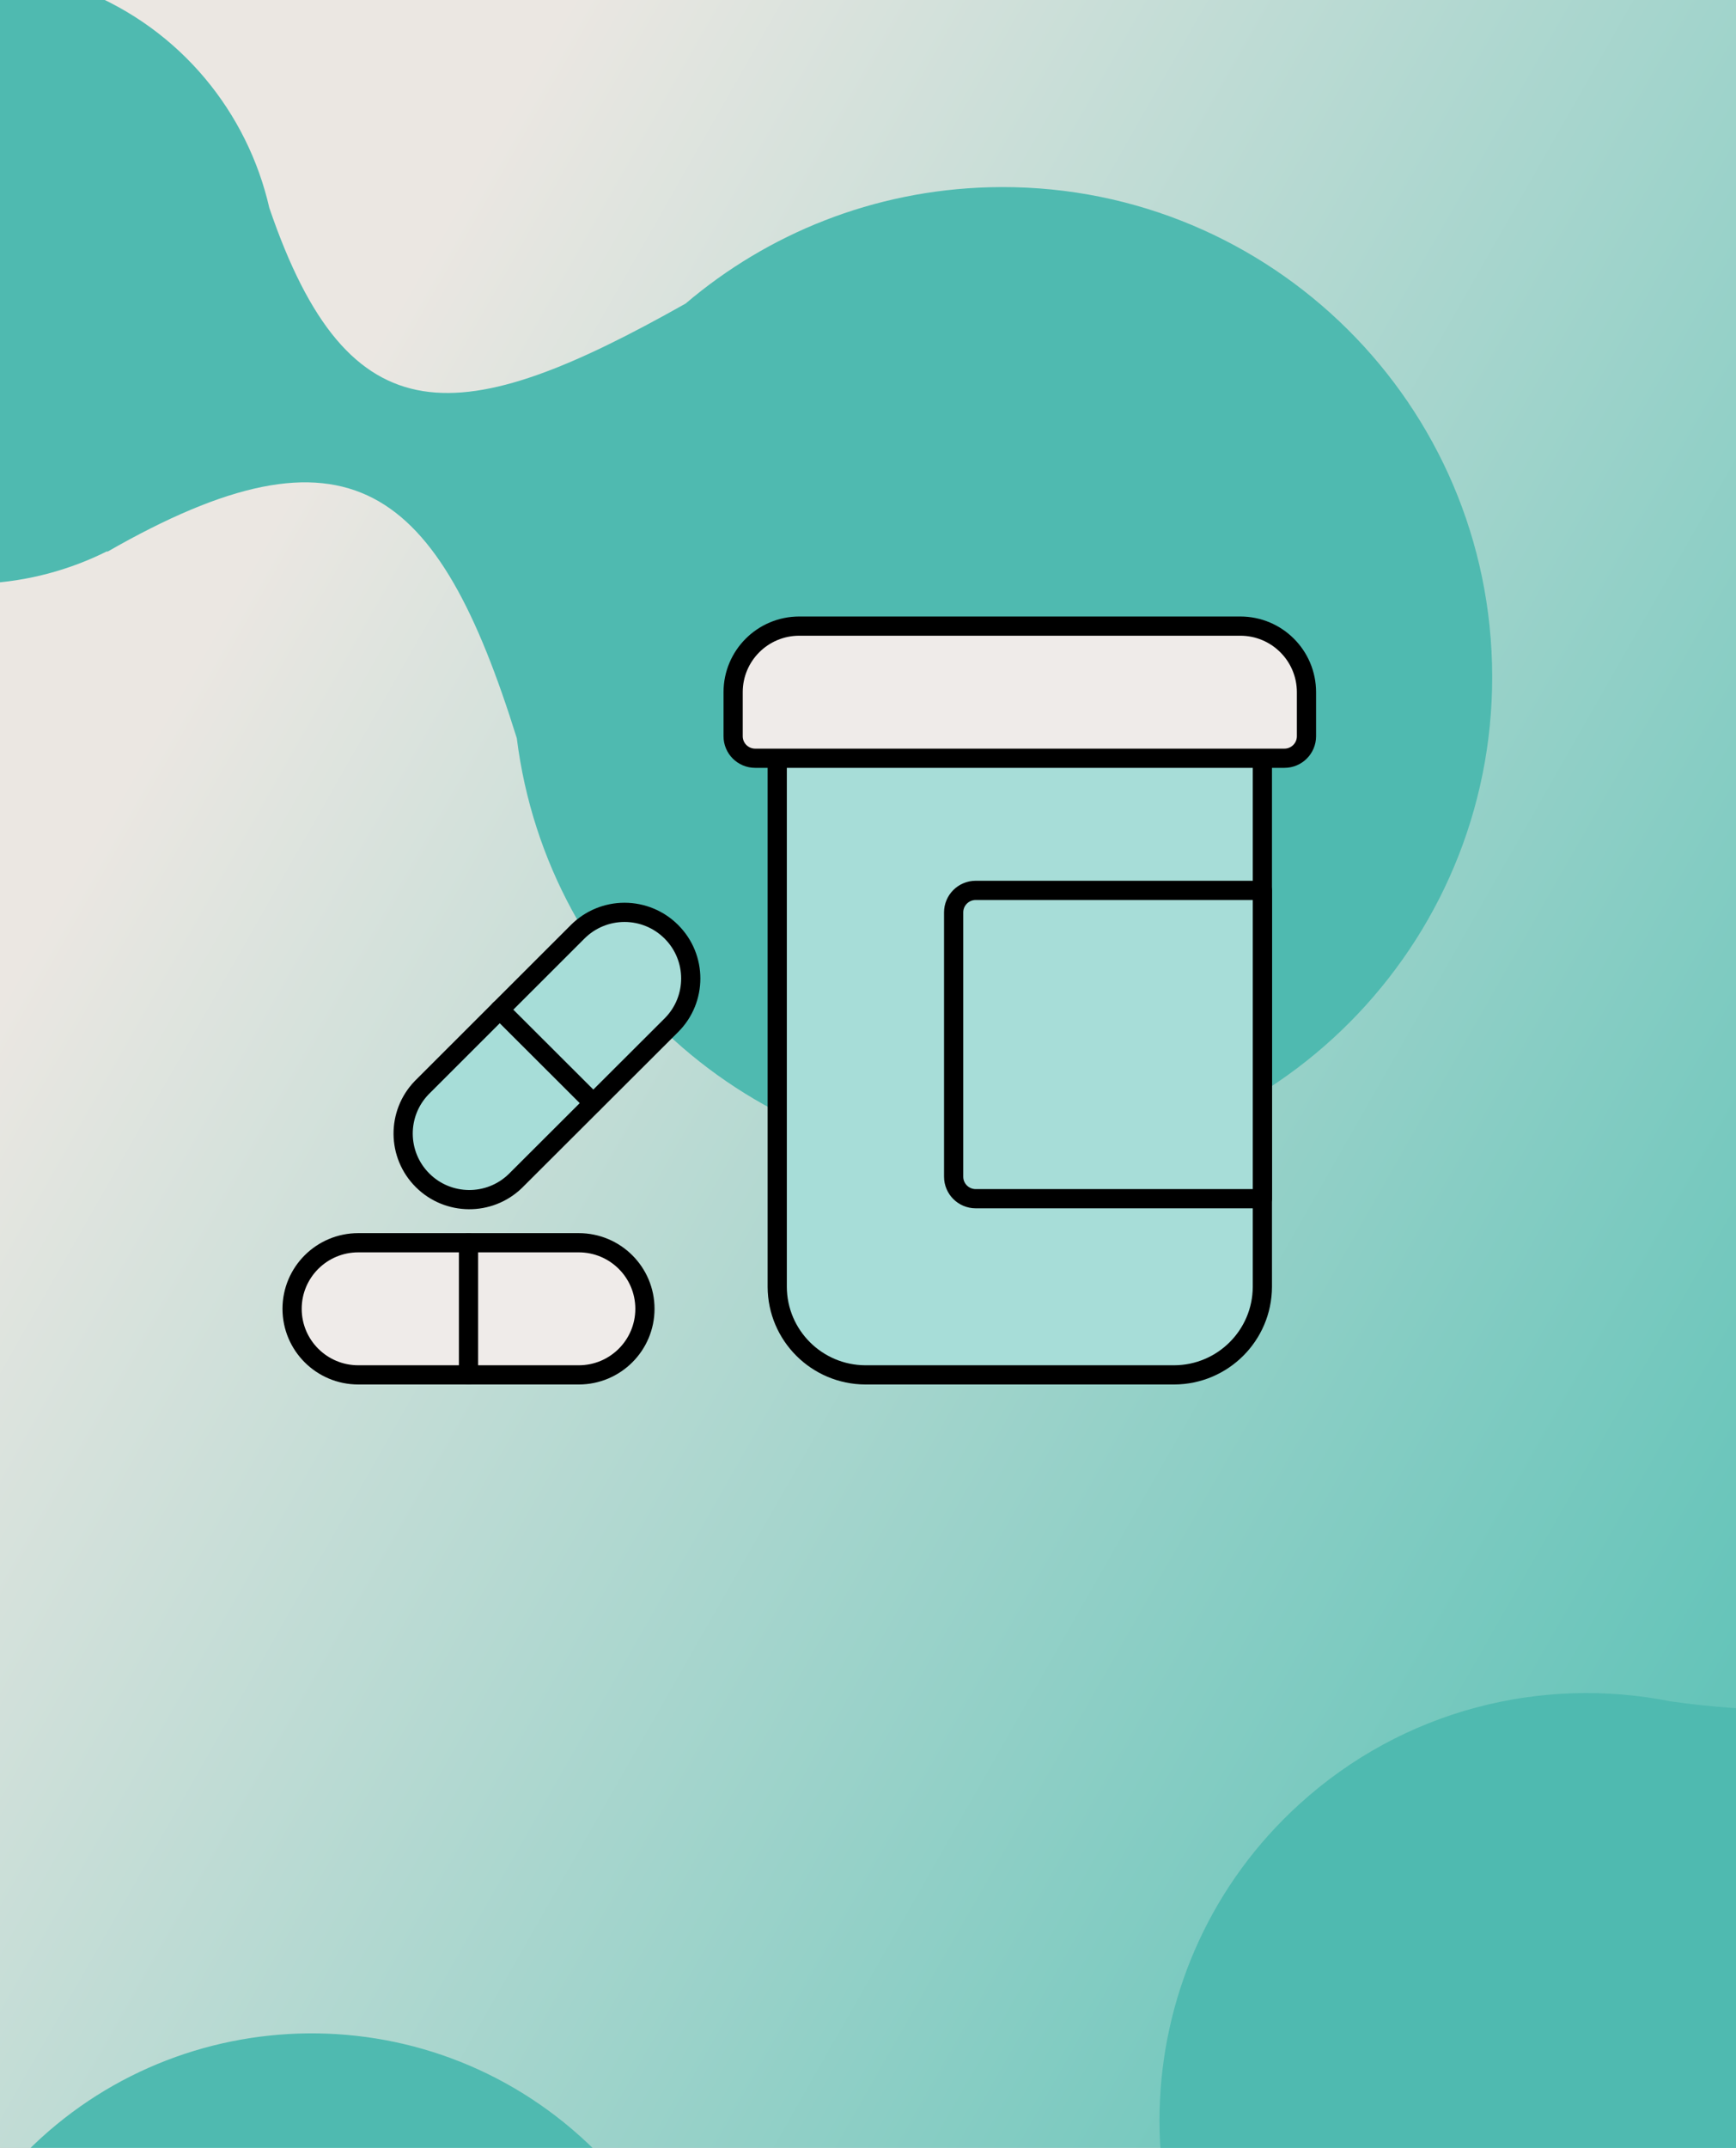 <svg width="452" height="559" viewBox="0 0 452 559" fill="none" xmlns="http://www.w3.org/2000/svg">
<rect x="0" y="0" width="452" height="559" fill="#808080" stroke="none"/>
<g clip-path="url(#clip0_51_1325)">
<rect width="452" height="559" fill="#D9D9D9"/>
<rect width="452" height="559" fill="url(#paint0_linear_51_1325)"/>
<path d="M590.358 186.816C652.211 130.585 747.937 135.142 804.168 196.994C860.399 258.846 855.842 354.573 793.989 410.804C755.15 446.113 702.955 457.451 655.569 445.687C565.435 431.421 521.239 453.798 523.513 538.258C527.743 572.858 515.689 608.913 487.934 634.146C442.484 675.466 372.142 672.117 330.822 626.667C289.502 581.216 292.851 510.875 338.302 469.555C365.47 444.856 401.531 436.12 434.972 442.793C522.603 455.119 548.501 414.095 542.354 320.426C535.469 272.397 551.752 221.913 590.358 186.816Z" fill="#4FBAB0"/>
<path d="M246.403 923.304C216.955 898.236 203.635 861.26 207.492 825.507C208.711 739.703 187.098 719.643 95.551 737.77L95.706 737.548C67.106 741.562 36.985 733.79 13.264 713.598C-30.76 676.122 -36.069 610.052 1.407 566.028C38.883 522.004 104.952 516.695 148.976 554.171C176.343 577.467 188.748 611.813 185.216 645.044C184.783 725.639 210.226 742.692 287.805 729.705C322.898 719.504 362.28 726.581 392.19 752.042C439.483 792.3 445.186 863.274 404.928 910.566C364.67 957.859 293.696 963.562 246.403 923.304Z" fill="#4FBAB0"/>
<path d="M257.583 48.737C327.961 46.827 386.562 102.332 388.472 172.71C390.382 243.087 334.877 301.688 264.5 303.598C198.345 305.394 142.599 256.459 134.56 192.126C114.049 126.389 90.906 107.494 27.9 143.626L27.958 143.433C8.217 153.326 -15.505 155.051 -37.624 146.217C-78.679 129.818 -98.667 83.243 -82.268 42.188C-65.869 1.133 -19.295 -18.854 21.76 -2.456C47.134 7.68 64.46 29.342 70.123 54.104C90.894 115.019 119.909 112.049 178.512 79.004C199.88 60.831 227.361 49.558 257.583 48.737Z" fill="#4FBAB0"/>
<path fill-rule="evenodd" clip-rule="evenodd" d="M328.681 197.34V334.896C328.643 347.543 318.383 357.785 305.715 357.823H225.333C212.665 357.785 202.405 347.543 202.367 334.896V197.34" fill="#4FBAB0"/>
<path fill-rule="evenodd" clip-rule="evenodd" d="M328.681 197.34V334.896C328.643 347.543 318.383 357.785 305.715 357.823H225.333C212.665 357.785 202.405 347.543 202.367 334.896V197.34" fill="white" fill-opacity="0.5"/>
<path d="M328.681 197.34V334.896C328.643 347.543 318.383 357.785 305.715 357.823H225.333C212.665 357.785 202.405 347.543 202.367 334.896V197.34" stroke="black" stroke-width="5" stroke-linecap="round" stroke-linejoin="round"/>
<path fill-rule="evenodd" clip-rule="evenodd" d="M340.164 191.609C340.164 194.774 337.594 197.34 334.423 197.34H196.625C193.454 197.34 190.884 194.774 190.884 191.609V180.146C190.884 170.649 198.596 162.951 208.108 162.951H322.939C332.452 162.951 340.164 170.649 340.164 180.146V191.609Z" fill="#EFEBE9" stroke="black" stroke-width="5" stroke-linecap="round" stroke-linejoin="round"/>
<path fill-rule="evenodd" clip-rule="evenodd" d="M328.681 311.971H254.04C250.869 311.971 248.299 309.405 248.299 306.239V237.461C248.299 234.296 250.869 231.729 254.04 231.729H328.681V311.971Z" fill="#4FBAB0"/>
<path fill-rule="evenodd" clip-rule="evenodd" d="M328.681 311.971H254.04C250.869 311.971 248.299 309.405 248.299 306.239V237.461C248.299 234.296 250.869 231.729 254.04 231.729H328.681V311.971Z" fill="white" fill-opacity="0.5"/>
<path fill-rule="evenodd" clip-rule="evenodd" d="M328.681 311.971H254.04C250.869 311.971 248.299 309.405 248.299 306.239V237.461C248.299 234.296 250.869 231.729 254.04 231.729H328.681V311.971Z" stroke="black" stroke-width="5" stroke-linecap="round" stroke-linejoin="round"/>
<path fill-rule="evenodd" clip-rule="evenodd" d="M167.918 340.628C167.918 350.124 160.206 357.823 150.693 357.823H93.277C83.764 357.823 76.053 350.124 76.053 340.628C76.053 331.132 83.764 323.434 93.277 323.434H150.693C160.206 323.434 167.918 331.132 167.918 340.628Z" fill="#EFEBE9" stroke="black" stroke-width="5" stroke-linecap="round" stroke-linejoin="round"/>
<path fill-rule="evenodd" clip-rule="evenodd" d="M121.985 323.434V357.823Z" fill="#4FBAB0"/>
<path fill-rule="evenodd" clip-rule="evenodd" d="M121.985 323.434V357.823Z" fill="white" fill-opacity="0.5"/>
<path d="M121.985 323.434V357.823" stroke="black" stroke-width="5" stroke-linecap="round" stroke-linejoin="round"/>
<path fill-rule="evenodd" clip-rule="evenodd" d="M174.808 242.505C181.532 249.219 181.532 260.103 174.808 266.818L134.158 307.385C127.399 313.902 116.656 313.809 110.012 307.176C103.368 300.543 103.274 289.819 109.802 283.072L150.406 242.505C153.638 239.267 158.028 237.447 162.607 237.447C167.186 237.447 171.576 239.267 174.808 242.505V242.505Z" fill="#4FBAB0"/>
<path fill-rule="evenodd" clip-rule="evenodd" d="M174.808 242.505C181.532 249.219 181.532 260.103 174.808 266.818L134.158 307.385C127.399 313.902 116.656 313.809 110.012 307.176C103.368 300.543 103.274 289.819 109.802 283.072L150.406 242.505C153.638 239.267 158.028 237.447 162.607 237.447C167.186 237.447 171.576 239.267 174.808 242.505V242.505Z" fill="white" fill-opacity="0.5"/>
<path fill-rule="evenodd" clip-rule="evenodd" d="M174.808 242.505C181.532 249.219 181.532 260.103 174.808 266.818L134.158 307.385C127.399 313.902 116.656 313.809 110.012 307.176C103.368 300.543 103.274 289.819 109.802 283.072L150.406 242.505C153.638 239.267 158.028 237.447 162.607 237.447C167.186 237.447 171.576 239.267 174.808 242.505V242.505Z" stroke="black" stroke-width="5" stroke-linecap="round" stroke-linejoin="round"/>
<path fill-rule="evenodd" clip-rule="evenodd" d="M130.104 262.76L154.459 287.073Z" fill="#4FBAB0"/>
<path fill-rule="evenodd" clip-rule="evenodd" d="M130.104 262.76L154.459 287.073Z" fill="white" fill-opacity="0.5"/>
<path d="M130.104 262.76L154.459 287.073" stroke="black" stroke-width="5" stroke-linecap="round" stroke-linejoin="round"/>
</g>
<defs>
<linearGradient id="paint0_linear_51_1325" x1="173.295" y1="-43.61" x2="662.708" y2="235.418" gradientUnits="userSpaceOnUse">
<stop stop-color="#EBE7E2"/>
<stop offset="1" stop-color="#4DBEB2"/>
</linearGradient>
<clipPath id="clip0_51_1325">
<rect width="452" height="559" fill="white"/>
</clipPath>
</defs>
</svg>
